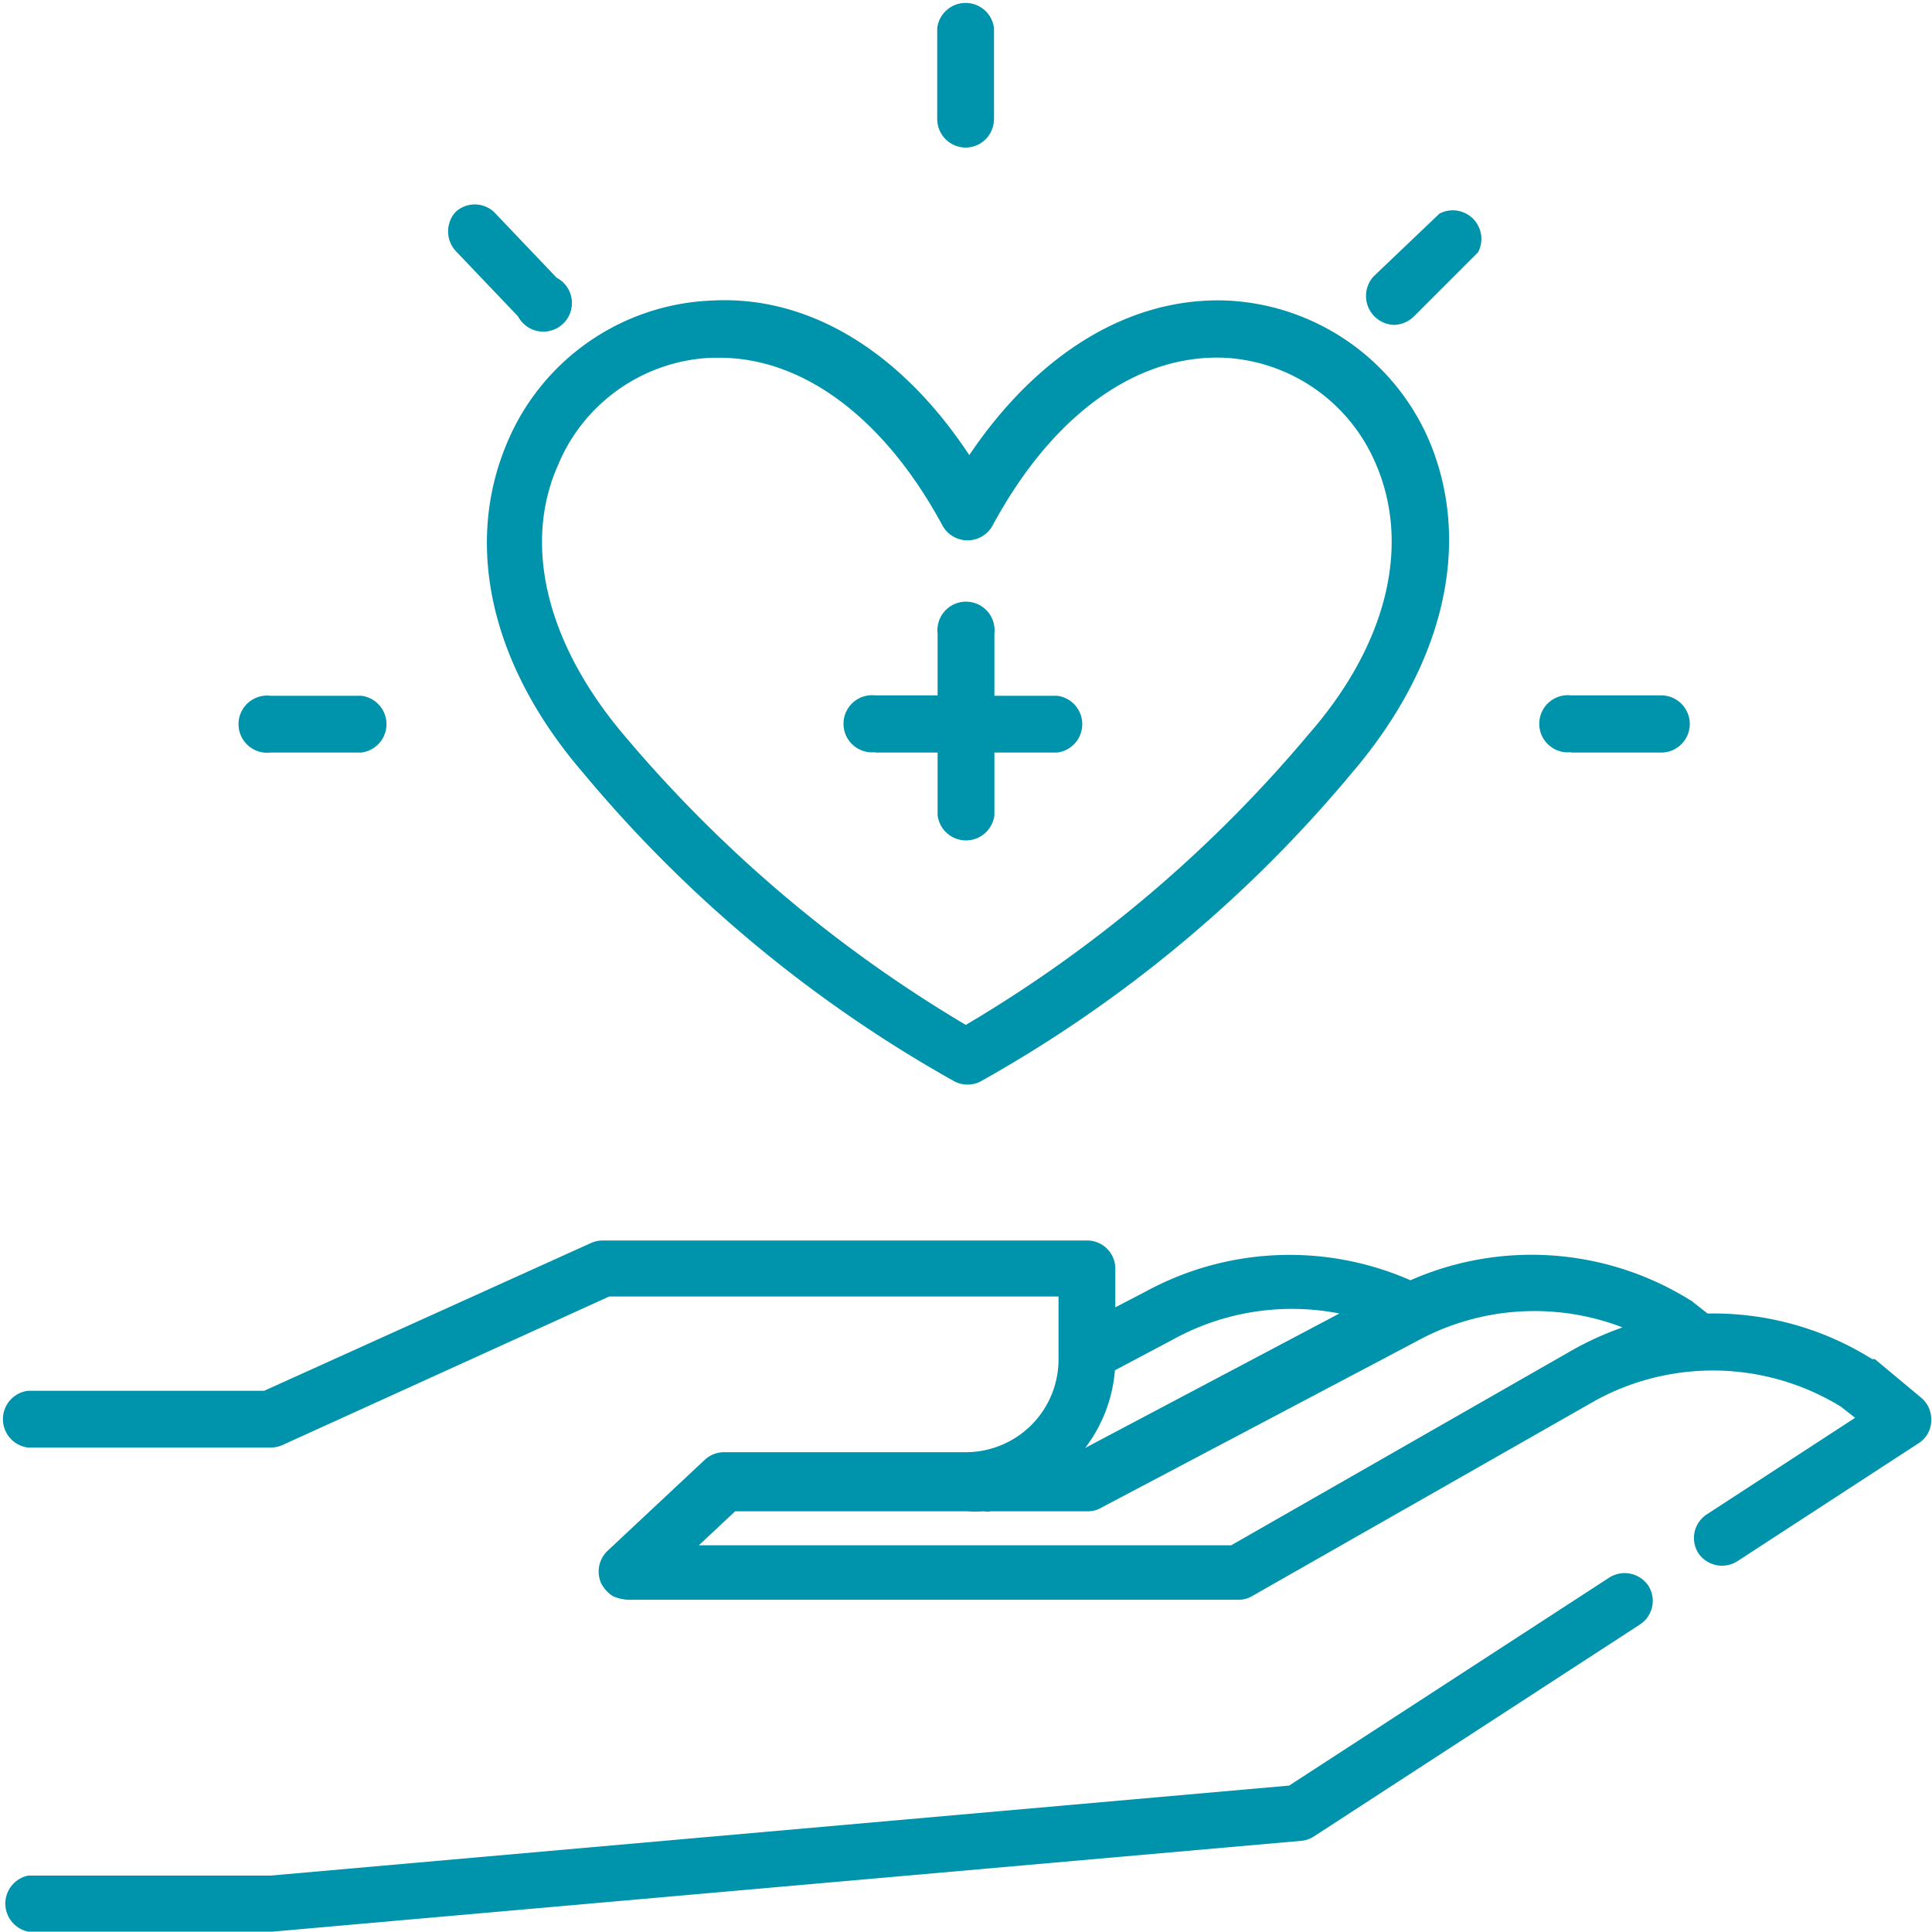 <svg xmlns="http://www.w3.org/2000/svg" viewBox="0 0 50.01 50.02"><defs><style>.\39 7771bad-a6c5-40e6-b866-07bbeeec43b7{isolation:isolate;}.\38 f945660-b9c4-49bb-9ec7-475fc4e0896f{fill:#0093ac;fill-rule:evenodd;}</style></defs><title>support</title><g id="450c7b16-38ca-4d61-9256-cbb5cdd20515" data-name="Layer 2"><g id="9bf6218d-4390-4ef8-a645-b3b9264375a2" data-name="Tvar 14" class="97771bad-a6c5-40e6-b866-07bbeeec43b7"><g id="294270ea-ca8b-444c-a2cb-305b7fb2b901" data-name="Tvar 14"><path class="8f945660-b9c4-49bb-9ec7-475fc4e0896f" d="M41.65,40.84l-8.28,5.38L7,48.55H.73A.74.74,0,0,0,.73,50H7.06l26.62-2.35a.7.7,0,0,0,.34-.12l8.43-5.48a.73.73,0,0,0,.22-1A.74.74,0,0,0,41.65,40.84Zm8.08-4.66-1.2-1-.07,0A7.73,7.73,0,0,0,44.26,34l-.06,0-.37-.29a.18.18,0,0,0-.07-.05,7.77,7.77,0,0,0-7.25-.52,7.78,7.78,0,0,0-6.85.29l-.79.41v-1a.73.73,0,0,0-.73-.73H15.61a.77.77,0,0,0-.3.06L6.84,36H.73a.74.74,0,0,0,0,1.47H7a.77.77,0,0,0,.3-.06l8.47-3.85H27.4v1.61A2.4,2.4,0,0,1,25,37.59H18.74a.74.74,0,0,0-.5.2l-2.51,2.35a.74.74,0,0,0-.17.84.85.85,0,0,0,.31.34,1.17,1.17,0,0,0,.52.09H32.05a.69.69,0,0,0,.37-.1l8.9-5.07a6.34,6.34,0,0,1,6.33.17l.37.29-3.84,2.5a.73.73,0,0,0-.22,1,.74.74,0,0,0,1,.22l4.7-3.06a.7.7,0,0,0,.33-.58A.73.73,0,0,0,49.73,36.18Zm-20.87-.71,1.49-.79h0A6.38,6.38,0,0,1,34.67,34l-6.58,3.48A3.81,3.81,0,0,0,28.86,35.47ZM40.61,35h0l-8.74,5H18.09l.94-.88h6a3.11,3.11,0,0,0,.43,0,.58.58,0,0,0,.19,0h2.51a.67.67,0,0,0,.34-.09l8.13-4.29h0A6.35,6.35,0,0,1,42,34.36,8.05,8.05,0,0,0,40.61,35ZM13.14,11.43C12,14.08,12.69,17.21,15.09,20a34.32,34.32,0,0,0,9.63,8,.74.74,0,0,0,.65,0A34.32,34.32,0,0,0,35,20c2.39-2.8,3.11-5.93,2-8.58a6,6,0,0,0-5.23-3.64c-2.52-.1-4.9,1.36-6.68,4-1.77-2.68-4.15-4.14-6.67-4A6,6,0,0,0,13.14,11.43Zm5.29-2.17h.19c2.18,0,4.28,1.57,5.78,4.35a.74.74,0,0,0,1.29,0c1.54-2.86,3.72-4.44,6-4.35A4.51,4.51,0,0,1,35.61,12c.92,2.12.29,4.69-1.73,7A34.48,34.48,0,0,1,25,26.53a34.68,34.68,0,0,1-8.83-7.48c-2-2.35-2.65-4.92-1.73-7A4.51,4.51,0,0,1,18.43,9.26Zm4.23,10.22h1.61V21.1a.74.74,0,0,0,1.47,0V19.48h1.62a.74.74,0,0,0,0-1.47H25.74V16.4a.74.74,0,1,0-1.47,0V18H22.66a.74.74,0,1,0,0,1.47ZM25,3.82a.74.74,0,0,0,.73-.74V.73a.74.74,0,0,0-1.47,0V3.08A.74.74,0,0,0,25,3.82ZM13.41,8.19a.74.74,0,1,0,1-1L12.79,5.49a.73.73,0,0,0-1,0,.75.75,0,0,0,0,1ZM7,19.48H9.35a.74.74,0,0,0,0-1.47H7a.74.74,0,1,0,0,1.47Zm33.67,0H43A.74.74,0,0,0,43,18H40.67a.74.74,0,1,0,0,1.47ZM36.08,8.41a.76.76,0,0,0,.52-.22l1.66-1.66a.74.74,0,0,0-1-1L35.56,7.15A.75.75,0,0,0,36.08,8.41Z"/></g></g></g></svg>